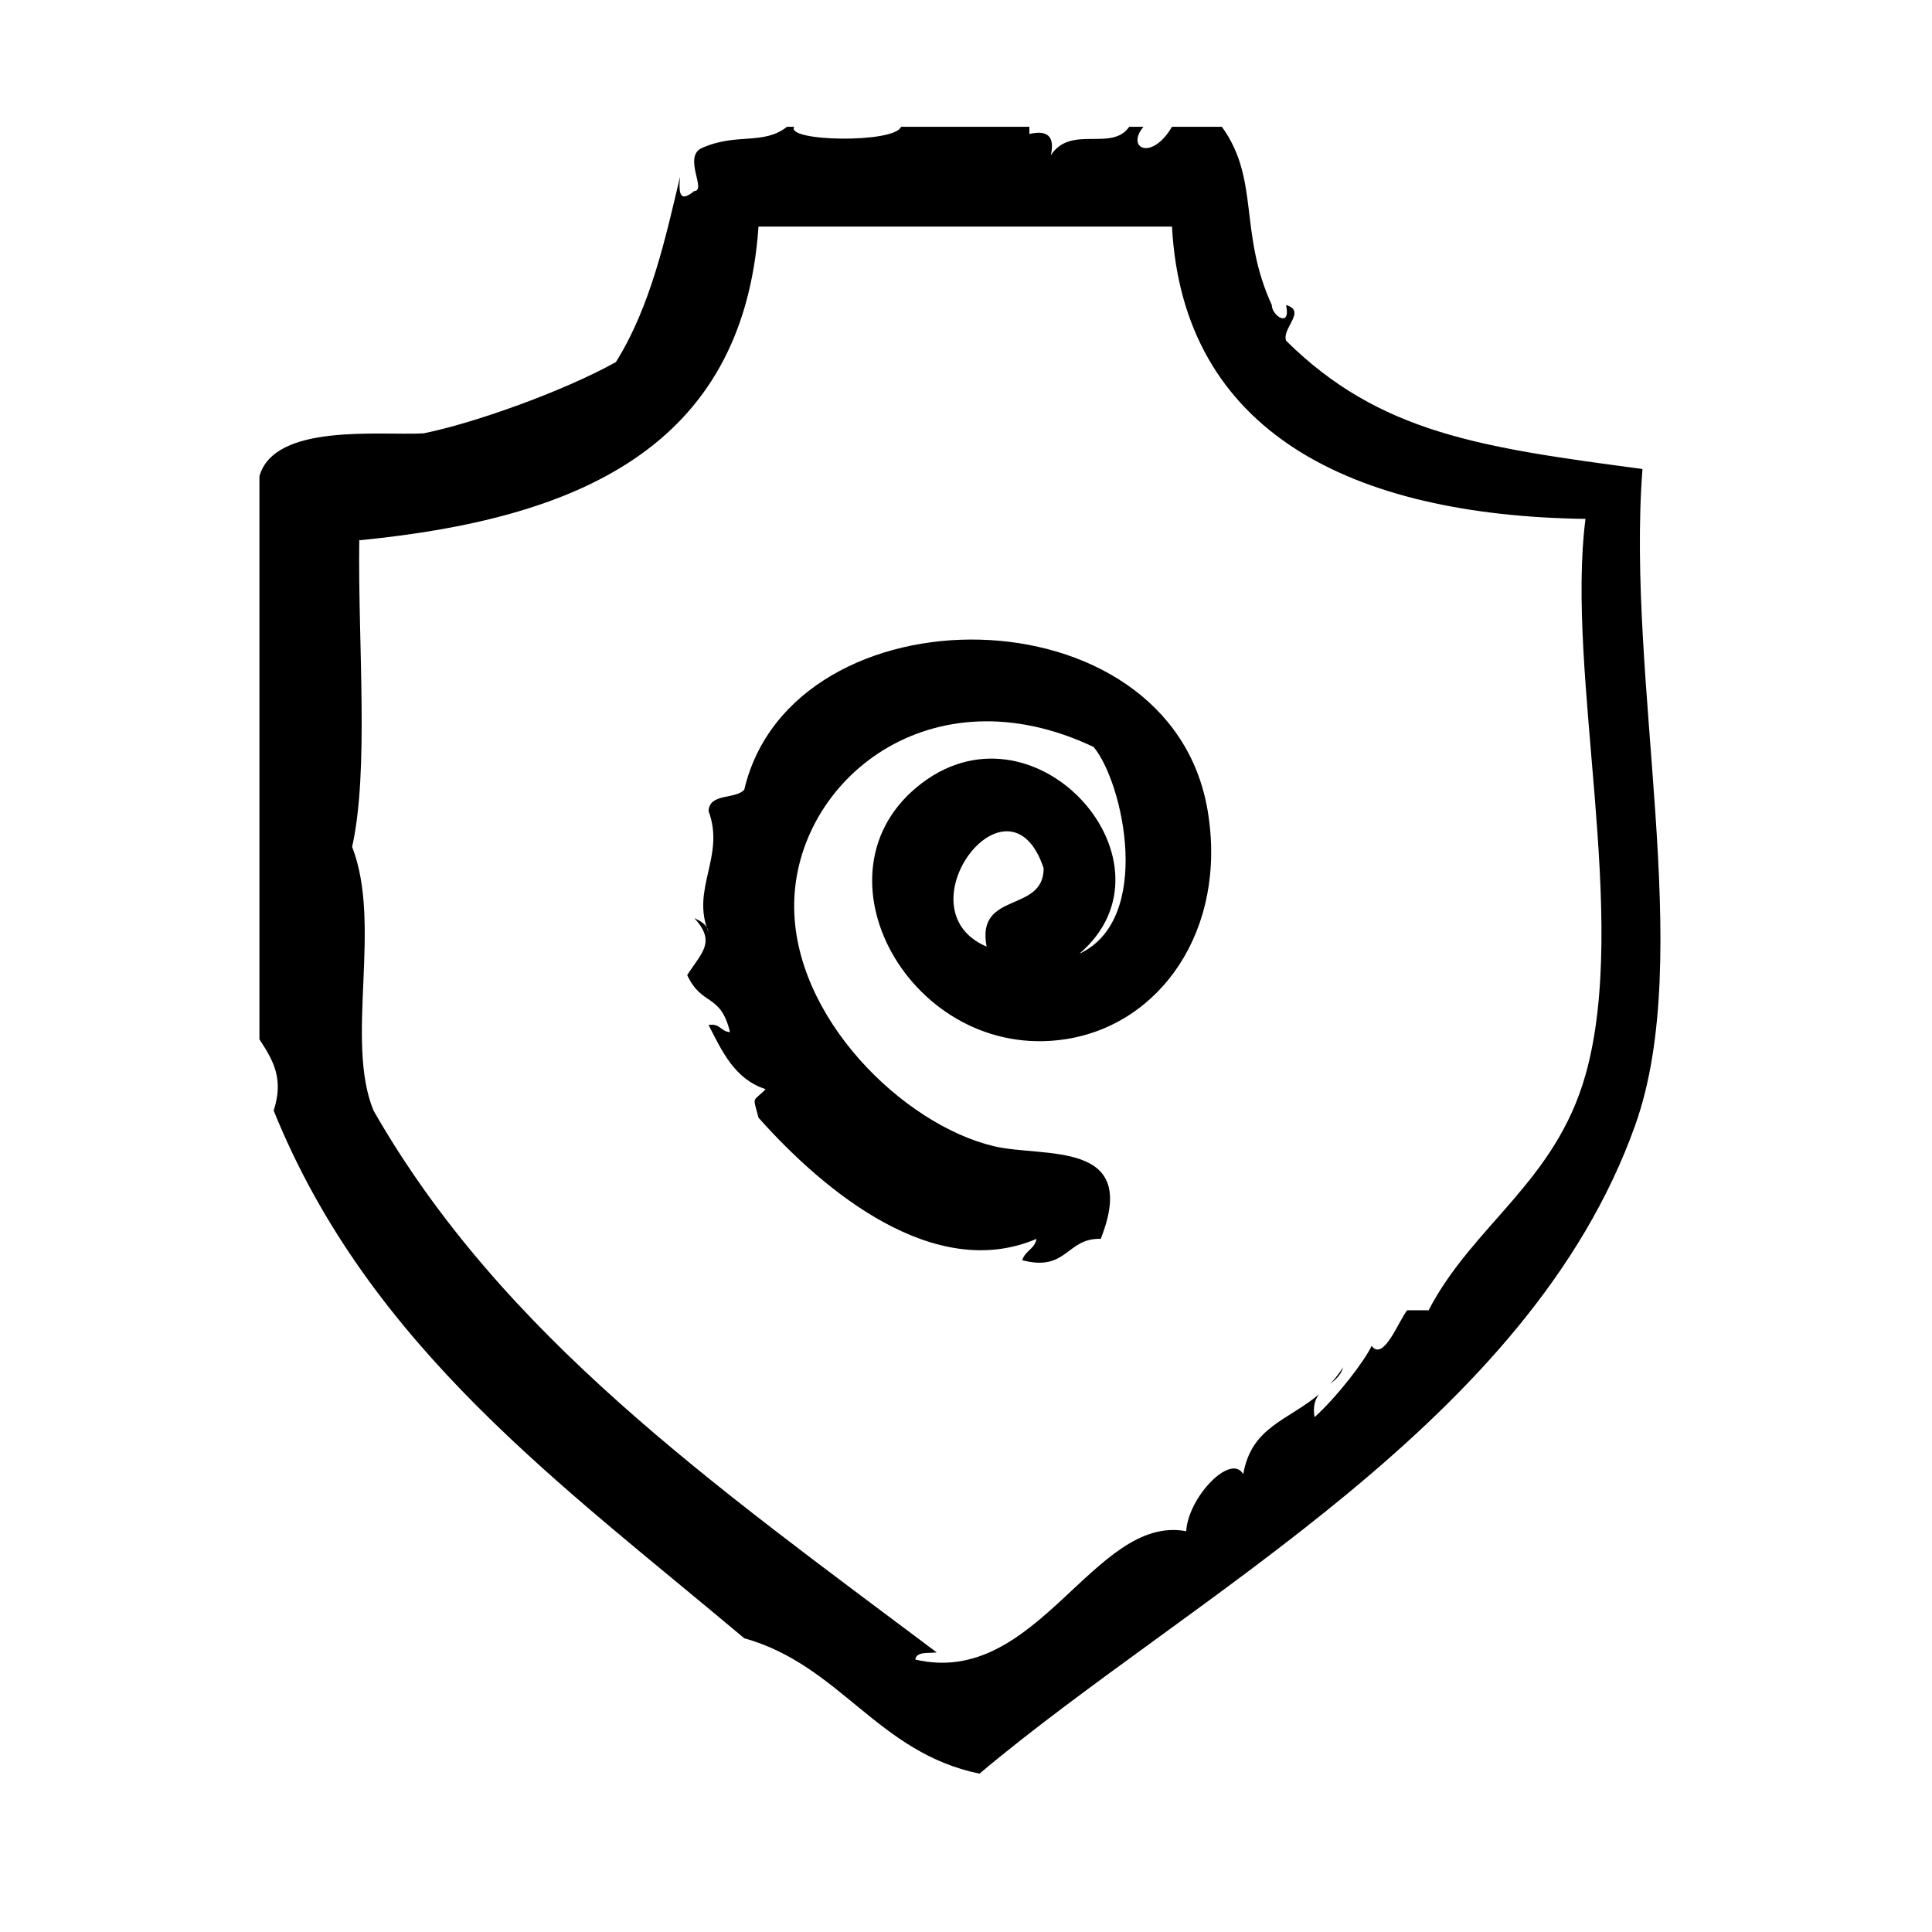 <?xml version="1.0" encoding="UTF-8"?>
<!-- Uploaded to: ICON Repo, www.svgrepo.com, Generator: ICON Repo Mixer Tools -->
<svg fill="#000000" width="800px" height="800px" version="1.1" viewBox="144 144 512 512" xmlns="http://www.w3.org/2000/svg">
 <g fill-rule="evenodd">
  <path d="m579.28 268.29c-42.832-5.691-69.699-9.492-94.465-34.008-1.133-3.371 5.535-7.848 0-9.445 1.379 6.211-3.754 2.898-3.777 0-8.84-19.293-3.125-33.289-13.227-47.23h-13.227c-5.441 9.242-12.297 5.582-7.559 0h-3.777c-4.629 6.707-15.477-0.652-20.781 7.559 1.133-4.914-0.762-6.801-5.668-5.668v-1.891h-34.008c-1.762 4.418-30.668 3.93-28.34 0h-1.891c-6.367 4.977-13.352 1.465-22.672 5.668-4.894 2.426 1.457 11.297-1.891 11.336-3.32 2.715-4.305 1.73-3.777-3.777-3.746 15.727-7.715 34.32-17.004 49.121-14.176 7.879-37.879 16.27-51.012 18.895-11.66 0.59-39.43-2.746-43.453 11.336v149.25c3.969 6.008 6.391 10.652 3.777 18.887 25.379 62.797 76.832 99.512 124.69 139.82 25.559 7.188 35.219 30.277 62.348 35.895 56.277-47.344 145.82-93.188 173.81-171.93 16.02-45.059-2.473-117.21 1.898-173.82zm-15.117 160.59c-7.965 28.309-29.906 39.855-41.562 62.348h-5.668c-2.312 2.844-6.281 13.699-9.445 9.438-1.754 3.863-9.133 13.5-15.113 18.895-0.488-2.891 0.141-4.676 1.164-6.047-8.336 7-17.895 8.598-20.066 21.16-3.289-5.769-14.648 6.195-15.113 15.113-24.434-4.606-39.422 41.613-71.793 34.008 0.309-2.211 3.449-1.59 5.668-1.891-59.207-44.445-115.14-83.906-149.25-143.59-7.644-18.562 2.363-49.199-5.668-69.895 4.535-20.348 1.512-53.828 1.891-81.238 57.371-5.606 101.74-24.215 105.8-83.129h109.58c2.914 54.508 47.531 76.586 109.58 77.461-5.262 41.293 11.758 105.61 0.004 147.36z"/>
  <path d="m499.93 506.33c-1.055 1.676-2.188 3.102-3.379 4.383 1.457-1.137 2.844-2.336 3.379-4.383z"/>
  <path d="m341.23 353.29c-2.41 2.629-9.25 0.82-9.445 5.668 4.473 12.059-4.809 20.617 0 32.117-0.402-2.125-2.102-2.945-3.777-3.777 5.856 6.445 1.891 9.148-1.891 15.113 3.922 8.414 8.84 4.684 11.336 15.113-2.418-0.102-2.613-2.426-5.668-1.891 3.606 7.094 7 14.414 15.113 17.004-3.496 3.644-3.457 1.488-1.891 7.559 17.516 19.695 46.656 43.66 73.684 32.117-0.457 2.699-3.109 3.188-3.769 5.668 11.941 3.117 11.668-5.961 20.781-5.668 10.508-26.488-15.066-21.41-28.34-24.562-23.945-5.684-53.285-34.172-52.898-64.234 0.418-32.676 36.141-62.078 79.352-41.562 7.863 9.398 15.855 45.68-3.769 54.789 27.797-23.742-10.965-68.242-41.562-45.344-31.348 23.449-2.93 74.18 37.785 68.016 25.238-3.816 43.004-28.953 37.793-60.457-9.887-59.566-110.17-59.73-122.83-5.668zm64.234 41.574c-23.238-9.949 5.918-48.344 15.113-20.781 0.035 11.996-17.992 5.926-15.113 20.781z"/>
 </g>
</svg>